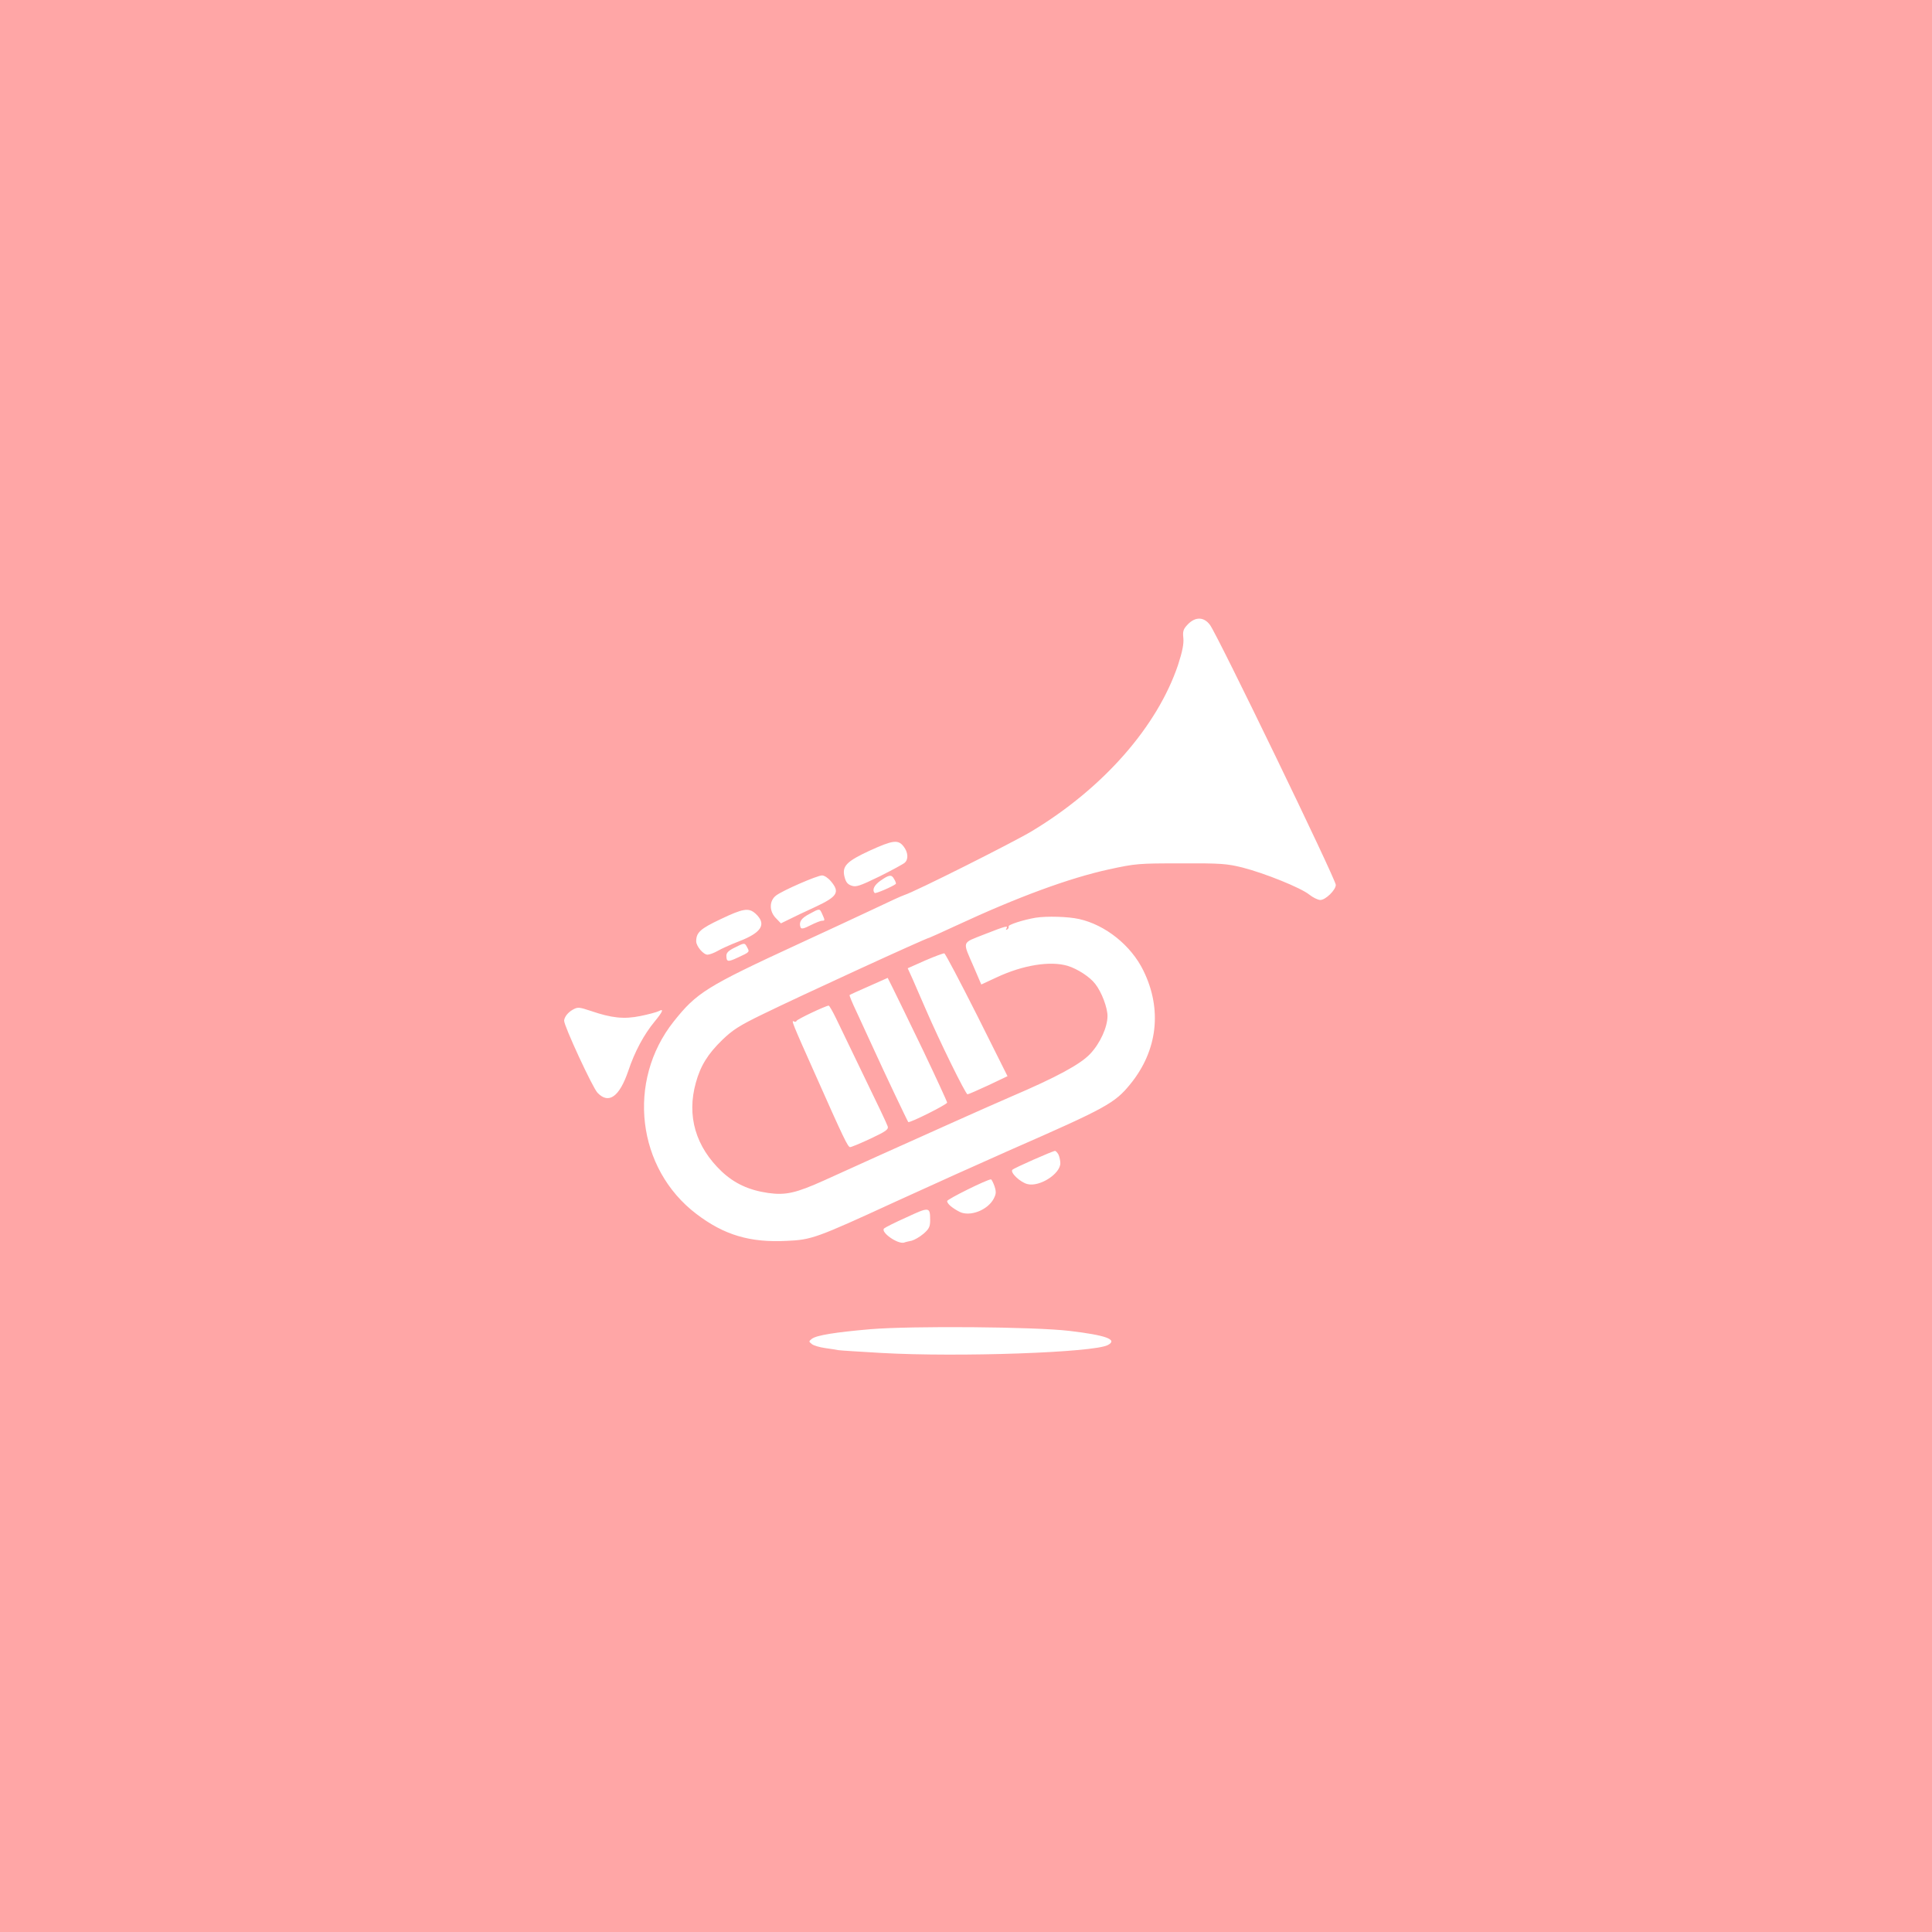 <?xml version="1.0" standalone="no"?>
<!DOCTYPE svg PUBLIC "-//W3C//DTD SVG 20010904//EN"
 "http://www.w3.org/TR/2001/REC-SVG-20010904/DTD/svg10.dtd">
<svg version="1.0" xmlns="http://www.w3.org/2000/svg"
 width="1024pt" height="1024pt" viewBox="0 0 1024 1024"
 preserveAspectRatio="xMidYMid meet">

<g transform="translate(0,1024) scale(0.1,-0.1)"
fill="#ffa6a6" stroke="none">
<path d="M0 5120 l0 -5120 5120 0 5120 0 0 5120 0 5120 -5120 0 -5120 0 0
-5120z m6413 1808 c40 -53 667 -1349 667 -1378 0 -27 -54 -80 -82 -80 -13 0
-39 13 -58 28 -44 36 -237 114 -355 144 -81 20 -113 23 -325 22 -227 0 -240
-1 -383 -32 -210 -46 -482 -146 -805 -296 -78 -36 -144 -66 -146 -66 -13 0
-686 -309 -882 -405 -126 -61 -161 -84 -216 -137 -76 -74 -115 -136 -140 -227
-49 -176 -1 -339 137 -470 67 -63 143 -99 246 -114 93 -13 147 -1 298 67 53
24 186 84 296 134 110 49 286 128 390 175 105 47 242 108 305 135 241 103 366
171 418 226 53 56 92 142 92 201 0 44 -31 127 -65 170 -28 37 -94 80 -147 96
-92 27 -236 4 -375 -61 l-82 -38 -39 91 c-62 143 -67 126 56 175 115 45 127
48 116 30 -4 -7 -3 -8 5 -4 6 4 9 11 7 15 -6 9 78 36 144 47 58 9 171 6 229
-7 140 -31 276 -140 341 -273 101 -205 76 -424 -69 -602 -82 -101 -127 -126
-636 -349 -154 -68 -427 -191 -606 -273 -424 -195 -447 -203 -579 -209 -195
-10 -332 31 -478 142 -317 240 -372 705 -121 1021 122 153 172 185 664 412
143 66 322 149 398 185 75 36 147 69 160 73 53 16 575 278 675 338 379 228
666 555 776 882 23 71 31 111 28 142 -4 37 0 48 24 73 40 41 85 40 117 -3z
m-1624 -1174 c24 -31 27 -67 7 -86 -7 -7 -68 -40 -134 -73 -105 -51 -125 -58
-149 -49 -21 7 -30 19 -37 47 -14 56 11 82 135 139 121 55 149 59 178 22z
m-385 -185 c49 -58 35 -81 -83 -136 -53 -24 -115 -54 -139 -66 l-43 -21 -25
26 c-38 37 -38 94 0 122 36 27 215 105 243 106 12 0 32 -13 47 -31z m336 10
c7 -11 10 -22 8 -24 -15 -13 -107 -53 -112 -48 -15 16 -3 42 32 66 46 32 58
33 72 6z m-736 -181 c61 -56 34 -101 -89 -148 -44 -17 -95 -40 -113 -51 -18
-10 -42 -19 -52 -19 -22 0 -60 45 -60 71 0 47 23 67 129 117 119 57 149 62
185 30z m354 -3 c15 -33 15 -35 -1 -35 -8 0 -35 -11 -61 -24 -37 -19 -49 -21
-53 -11 -10 28 3 48 47 71 55 30 54 30 68 -1z m-398 -176 c14 -25 14 -25 -49
-54 -53 -25 -61 -24 -61 10 0 15 12 27 43 42 53 27 54 27 67 2z m1218 -359
l162 -324 -101 -48 c-56 -26 -106 -48 -111 -48 -10 0 -149 283 -221 450 -25
58 -57 130 -70 161 l-26 57 92 41 c51 22 97 39 102 38 6 -2 83 -149 173 -327z
m-287 -184 c71 -149 129 -275 129 -280 0 -10 -200 -110 -206 -103 -4 4 -127
263 -181 382 -30 66 -73 158 -94 204 -22 46 -38 85 -36 87 2 2 48 23 103 47
l99 44 28 -56 c16 -31 86 -177 158 -325z m-460 167 c18 -38 85 -177 150 -311
65 -133 121 -251 124 -262 5 -16 -8 -26 -91 -65 -53 -25 -102 -45 -108 -45
-12 0 -33 43 -187 390 -118 264 -127 286 -111 276 6 -3 12 -2 14 3 3 9 154 80
170 81 4 0 21 -30 39 -67z m-1300 39 c111 -38 176 -45 264 -27 44 9 88 21 97
26 28 15 21 -3 -22 -55 -57 -69 -106 -160 -140 -262 -47 -138 -104 -178 -163
-116 -26 27 -177 353 -177 382 1 19 19 43 45 58 27 15 33 15 96 -6z m2479
-761 c5 -11 10 -32 10 -46 0 -57 -110 -127 -174 -111 -38 9 -94 62 -80 76 10
10 212 99 226 100 4 0 12 -9 18 -19z m-339 -168 c10 -31 9 -41 -5 -68 -33 -60
-126 -95 -180 -68 -39 20 -66 43 -66 57 0 10 210 114 232 115 3 1 12 -16 19
-36z m-341 -179 c0 -35 -5 -47 -35 -73 -20 -17 -48 -33 -63 -37 -15 -3 -33 -7
-40 -10 -34 -10 -127 56 -106 75 5 5 58 32 119 59 120 56 125 56 125 -14z
m738 -588 c194 -23 258 -46 204 -75 -74 -40 -792 -65 -1199 -42 -117 7 -220
13 -230 15 -10 2 -41 7 -70 11 -28 4 -60 13 -70 21 -17 14 -17 14 0 28 25 19
126 35 311 51 221 18 868 13 1054 -9z"/>
</g>
</svg>
